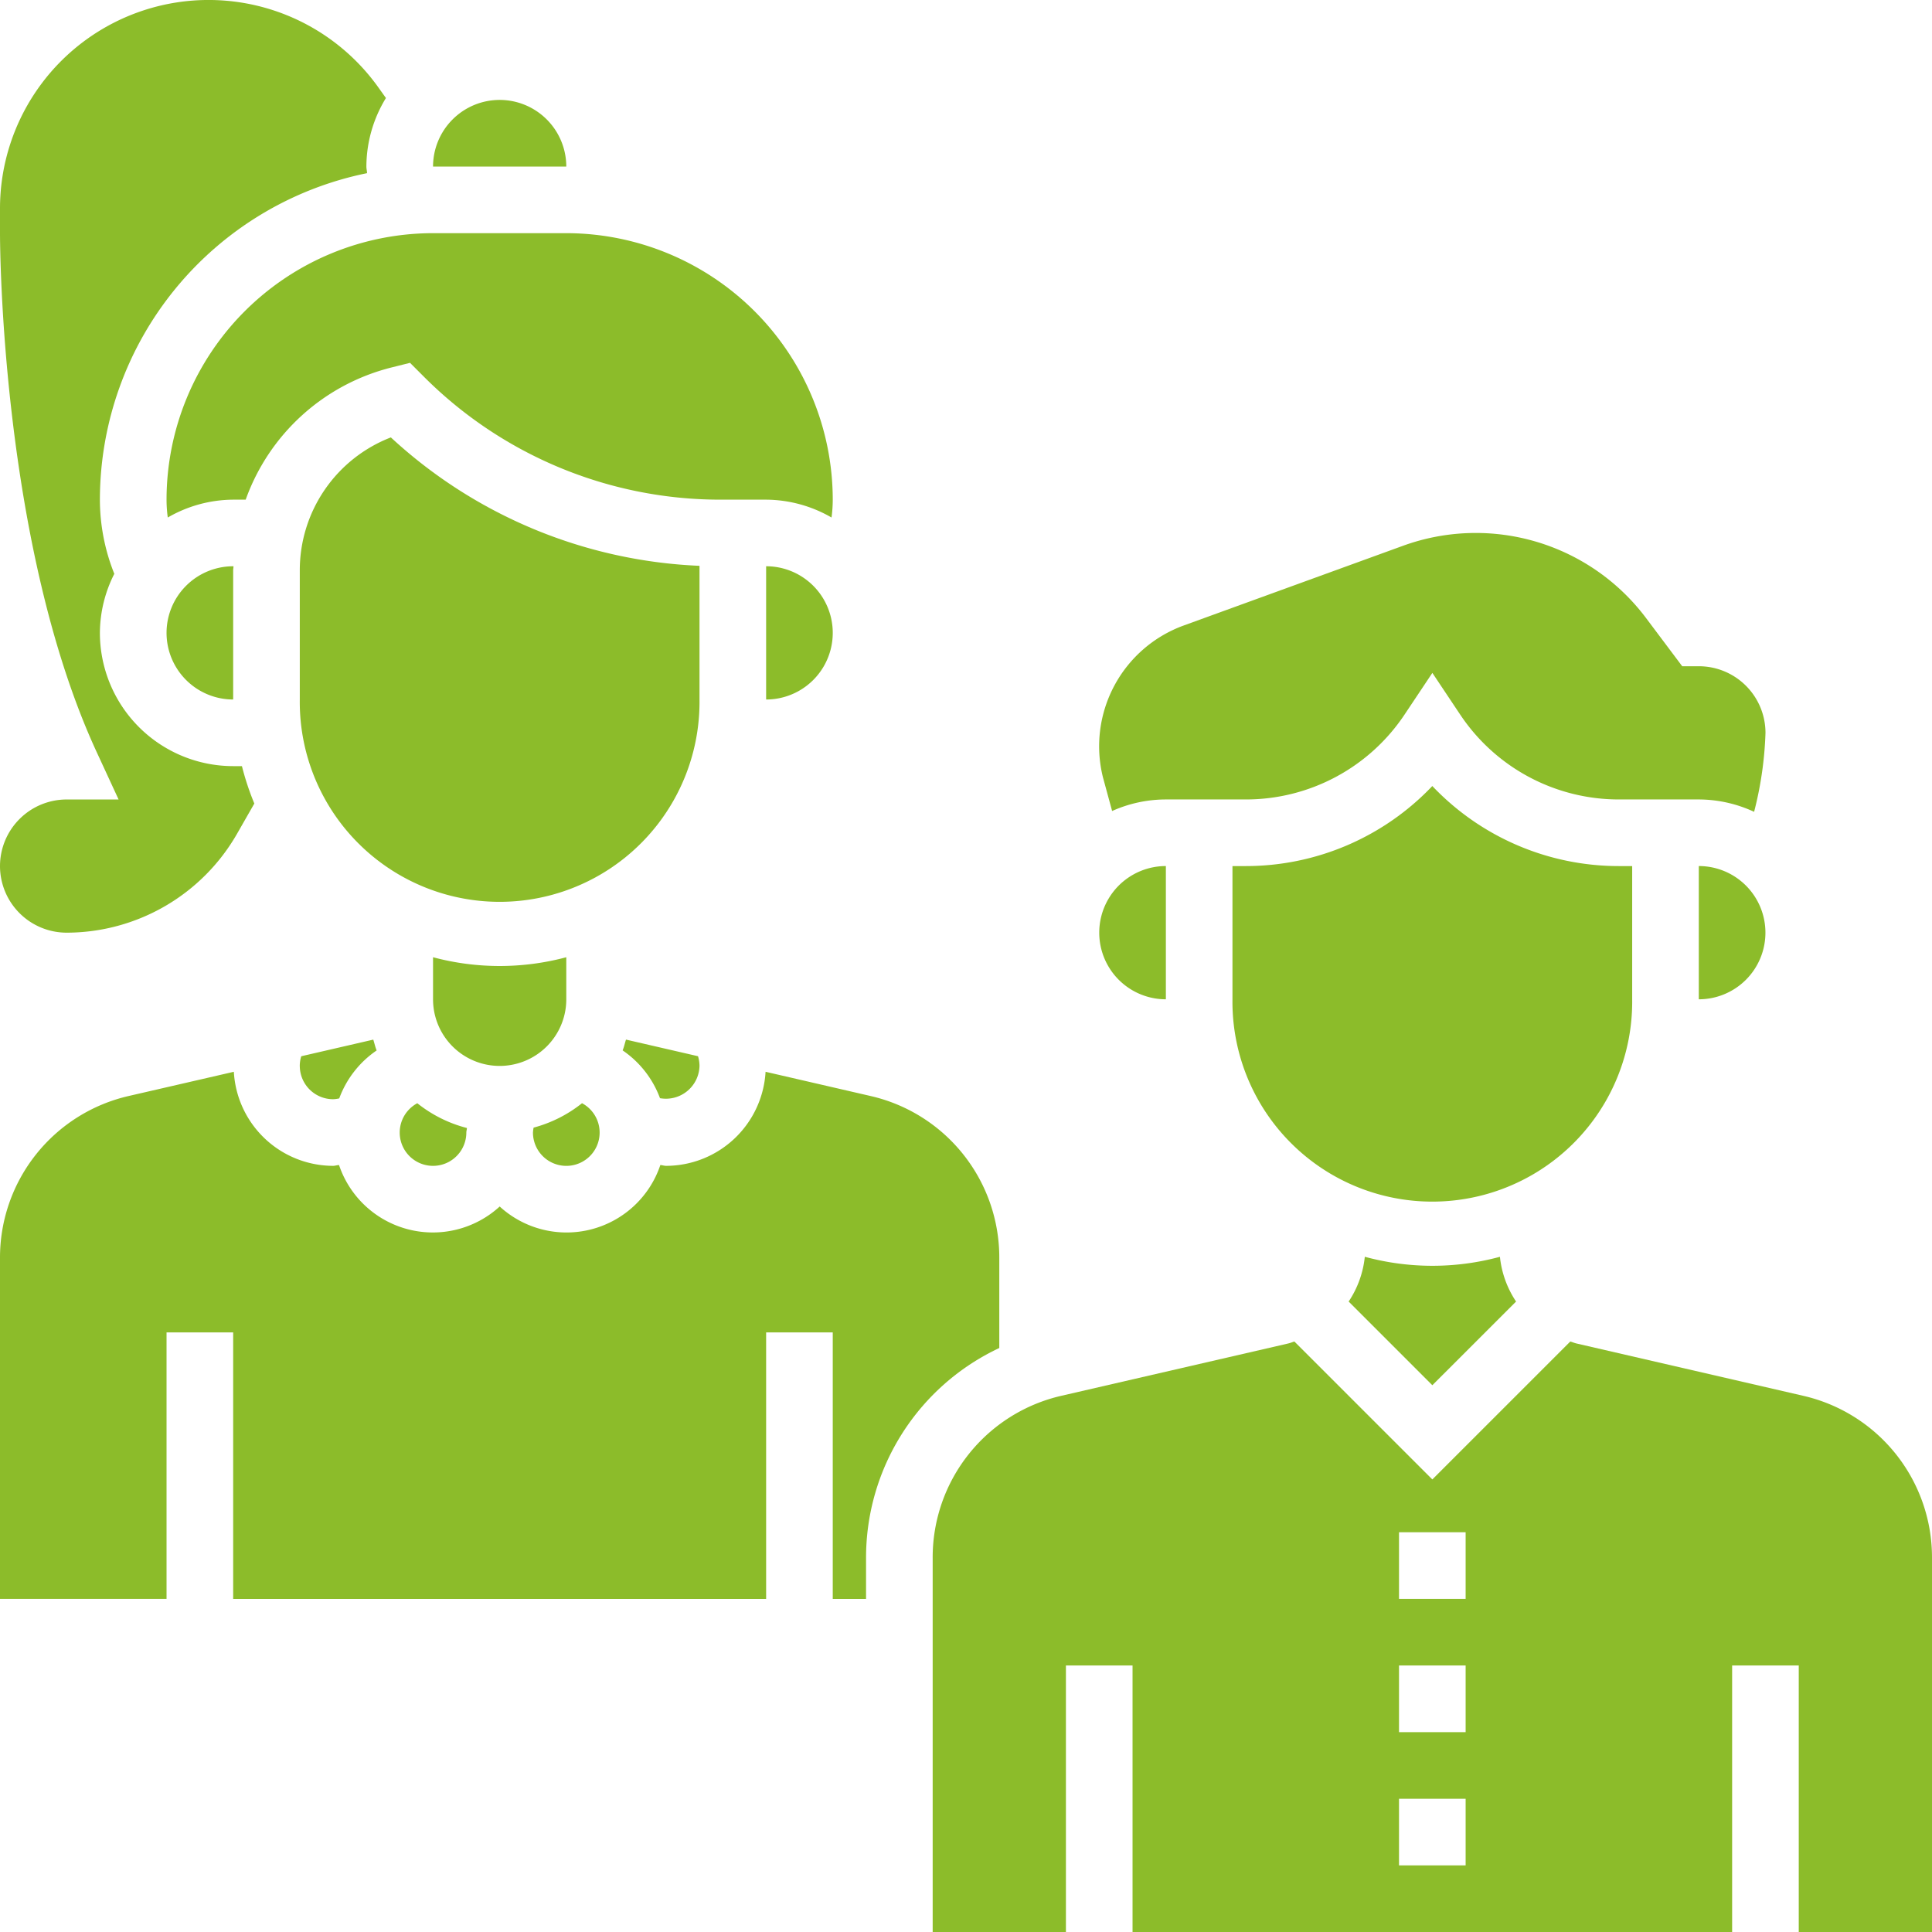 <?xml version="1.0" encoding="UTF-8"?>
<svg xmlns="http://www.w3.org/2000/svg" width="65.914" height="65.914" viewBox="0 0 65.914 65.914">
  <g id="children_2_" data-name="children (2)" transform="translate(-3 -3)">
    <path id="Path_12636" data-name="Path 12636" d="M36.439,28.486a4.5,4.5,0,0,1,1.834-.394h2.722a6.505,6.505,0,0,0,5.424-2.9l.946-1.418.946,1.418a6.505,6.505,0,0,0,5.424,2.9h2.722a4.5,4.5,0,0,1,1.885.422,12.324,12.324,0,0,0,.388-2.694,2.275,2.275,0,0,0-2.273-2.273h-.568l-1.23-1.639a7.265,7.265,0,0,0-8.3-2.469l-7.477,2.718a4.385,4.385,0,0,0-2.755,5.183Z" transform="translate(4.503 2.183)" fill="#8cbc2a"></path>
    <path id="Path_12637" data-name="Path 12637" d="M26,20v4.546A2.273,2.273,0,0,0,26,20Z" transform="translate(3.138 2.319)" fill="#8cbc2a"></path>
    <path id="Path_12638" data-name="Path 12638" d="M25.637,20.512a16.526,16.526,0,0,1-10.53-4.381A4.858,4.858,0,0,0,12,20.668v4.406a6.819,6.819,0,1,0,13.637,0Z" transform="translate(1.228 1.792)" fill="#8cbc2a"></path>
    <path id="Path_12639" data-name="Path 12639" d="M20.546,33.172V31.737a8.792,8.792,0,0,1-4.546,0v1.435a2.273,2.273,0,1,0,4.546,0Z" transform="translate(1.774 3.921)" fill="#8cbc2a"></path>
    <path id="Path_12640" data-name="Path 12640" d="M21.692,34.578a3.4,3.4,0,0,1,1.275,1.631,1.146,1.146,0,0,0,1.348-1.1,1.163,1.163,0,0,0-.051-.332l-2.457-.567C21.767,34.333,21.741,34.461,21.692,34.578Z" transform="translate(2.55 4.258)" fill="#8cbc2a"></path>
    <path id="Path_12641" data-name="Path 12641" d="M8,19.092a4.533,4.533,0,0,0,.042.609,4.5,4.5,0,0,1,2.231-.609H10.7a7.123,7.123,0,0,1,4.983-4.512l.624-.156.455.455A14.293,14.293,0,0,0,26.93,19.092h1.526a4.5,4.5,0,0,1,2.231.609,4.533,4.533,0,0,0,.042-.609A9.1,9.1,0,0,0,21.637,10H17.092A9.1,9.1,0,0,0,8,19.092Z" transform="translate(0.682 0.955)" fill="#8cbc2a"></path>
    <path id="Path_12642" data-name="Path 12642" d="M53.637,33.874V29.328h-.449a8.772,8.772,0,0,1-6.37-2.731,8.774,8.774,0,0,1-6.37,2.731H40v4.546a6.819,6.819,0,1,0,13.637,0Z" transform="translate(5.048 3.22)" fill="#8cbc2a"></path>
    <path id="Path_12643" data-name="Path 12643" d="M38.273,33.546V29a2.273,2.273,0,1,0,0,4.546Z" transform="translate(4.503 3.547)" fill="#8cbc2a"></path>
    <path id="Path_12644" data-name="Path 12644" d="M54,29v4.546A2.273,2.273,0,1,0,54,29Z" transform="translate(6.958 3.547)" fill="#8cbc2a"></path>
    <path id="Path_12645" data-name="Path 12645" d="M44.039,40.73a3.368,3.368,0,0,1-.551,1.527l2.855,2.855L49.2,42.257a3.373,3.373,0,0,1-.551-1.527,8.8,8.8,0,0,1-4.607,0Z" transform="translate(5.524 5.148)" fill="#8cbc2a"></path>
    <path id="Path_12646" data-name="Path 12646" d="M18.273,6A2.275,2.275,0,0,0,16,8.273h4.546A2.275,2.275,0,0,0,18.273,6Z" transform="translate(1.774 0.409)" fill="#8cbc2a"></path>
    <path id="Path_12647" data-name="Path 12647" d="M37.093,44.6v-3.06A5.655,5.655,0,0,0,32.69,36l-3.571-.824a3.406,3.406,0,0,1-3.39,3.209c-.068,0-.133-.024-.2-.028a3.376,3.376,0,0,1-5.481,1.415,3.377,3.377,0,0,1-5.481-1.414c-.068,0-.133.027-.2.027a3.4,3.4,0,0,1-3.389-3.209L7.4,36A5.657,5.657,0,0,0,3,41.537V53.159H8.682V44.068h2.273v9.092H29.138V44.068h2.273v9.092h1.136V51.765A7.9,7.9,0,0,1,37.093,44.6Z" transform="translate(0 4.39)" fill="#8cbc2a"></path>
    <path id="Path_12648" data-name="Path 12648" d="M15,37.12a1.136,1.136,0,0,0,2.273,0c0-.052.018-.1.02-.155A4.513,4.513,0,0,1,15.6,36.12,1.134,1.134,0,0,0,15,37.12Z" transform="translate(1.637 4.519)" fill="#8cbc2a"></path>
    <path id="Path_12649" data-name="Path 12649" d="M3,32.547A2.275,2.275,0,0,0,5.273,34.82a6.711,6.711,0,0,0,5.814-3.374l.59-1.032a9.126,9.126,0,0,1-.423-1.276h-.3a4.55,4.55,0,0,1-4.546-4.546A4.491,4.491,0,0,1,6.9,22.577a6.821,6.821,0,0,1-.492-2.531A11.382,11.382,0,0,1,15.522,8.908c0-.075-.022-.151-.022-.226a4.5,4.5,0,0,1,.667-2.338l-.26-.364A7.116,7.116,0,0,0,3,10.118v.838c0,.431.038,10.642,3.3,17.706l.746,1.614H5.273A2.275,2.275,0,0,0,3,32.547Z" transform="translate(0 0)" fill="#8cbc2a"></path>
    <path id="Path_12650" data-name="Path 12650" d="M20.136,38.257a1.136,1.136,0,0,0,.538-2.138,4.5,4.5,0,0,1-1.652.833A1.2,1.2,0,0,0,19,37.12,1.138,1.138,0,0,0,20.136,38.257Z" transform="translate(2.183 4.519)" fill="#8cbc2a"></path>
    <path id="Path_12651" data-name="Path 12651" d="M8,22.273a2.275,2.275,0,0,0,2.273,2.273V20.14c0-.048.011-.092.011-.14h-.011A2.275,2.275,0,0,0,8,22.273Z" transform="translate(0.682 2.319)" fill="#8cbc2a"></path>
    <path id="Path_12652" data-name="Path 12652" d="M60.69,45.123,52.963,43.34c-.073-.017-.139-.047-.209-.067l-4.707,4.706-4.707-4.706c-.07.022-.136.05-.209.067L35.4,45.123A5.657,5.657,0,0,0,31,50.66V63.419h4.546V54.327h2.273v9.092H58.275V54.327h2.273v9.092h4.546V50.66A5.657,5.657,0,0,0,60.69,45.123ZM49.183,61.146H46.91V58.873h2.273Zm0-4.546H46.91V54.327h2.273Zm0-4.546H46.91V49.781h2.273Z" transform="translate(3.82 5.495)" fill="#8cbc2a"></path>
    <path id="Path_12653" data-name="Path 12653" d="M12,35.108a1.138,1.138,0,0,0,1.136,1.136,1.088,1.088,0,0,0,.21-.028,3.4,3.4,0,0,1,1.276-1.636c-.049-.118-.075-.247-.115-.369l-2.457.567a1.149,1.149,0,0,0-.051.331Z" transform="translate(1.228 4.258)" fill="#8cbc2a"></path>
  </g>
</svg>
